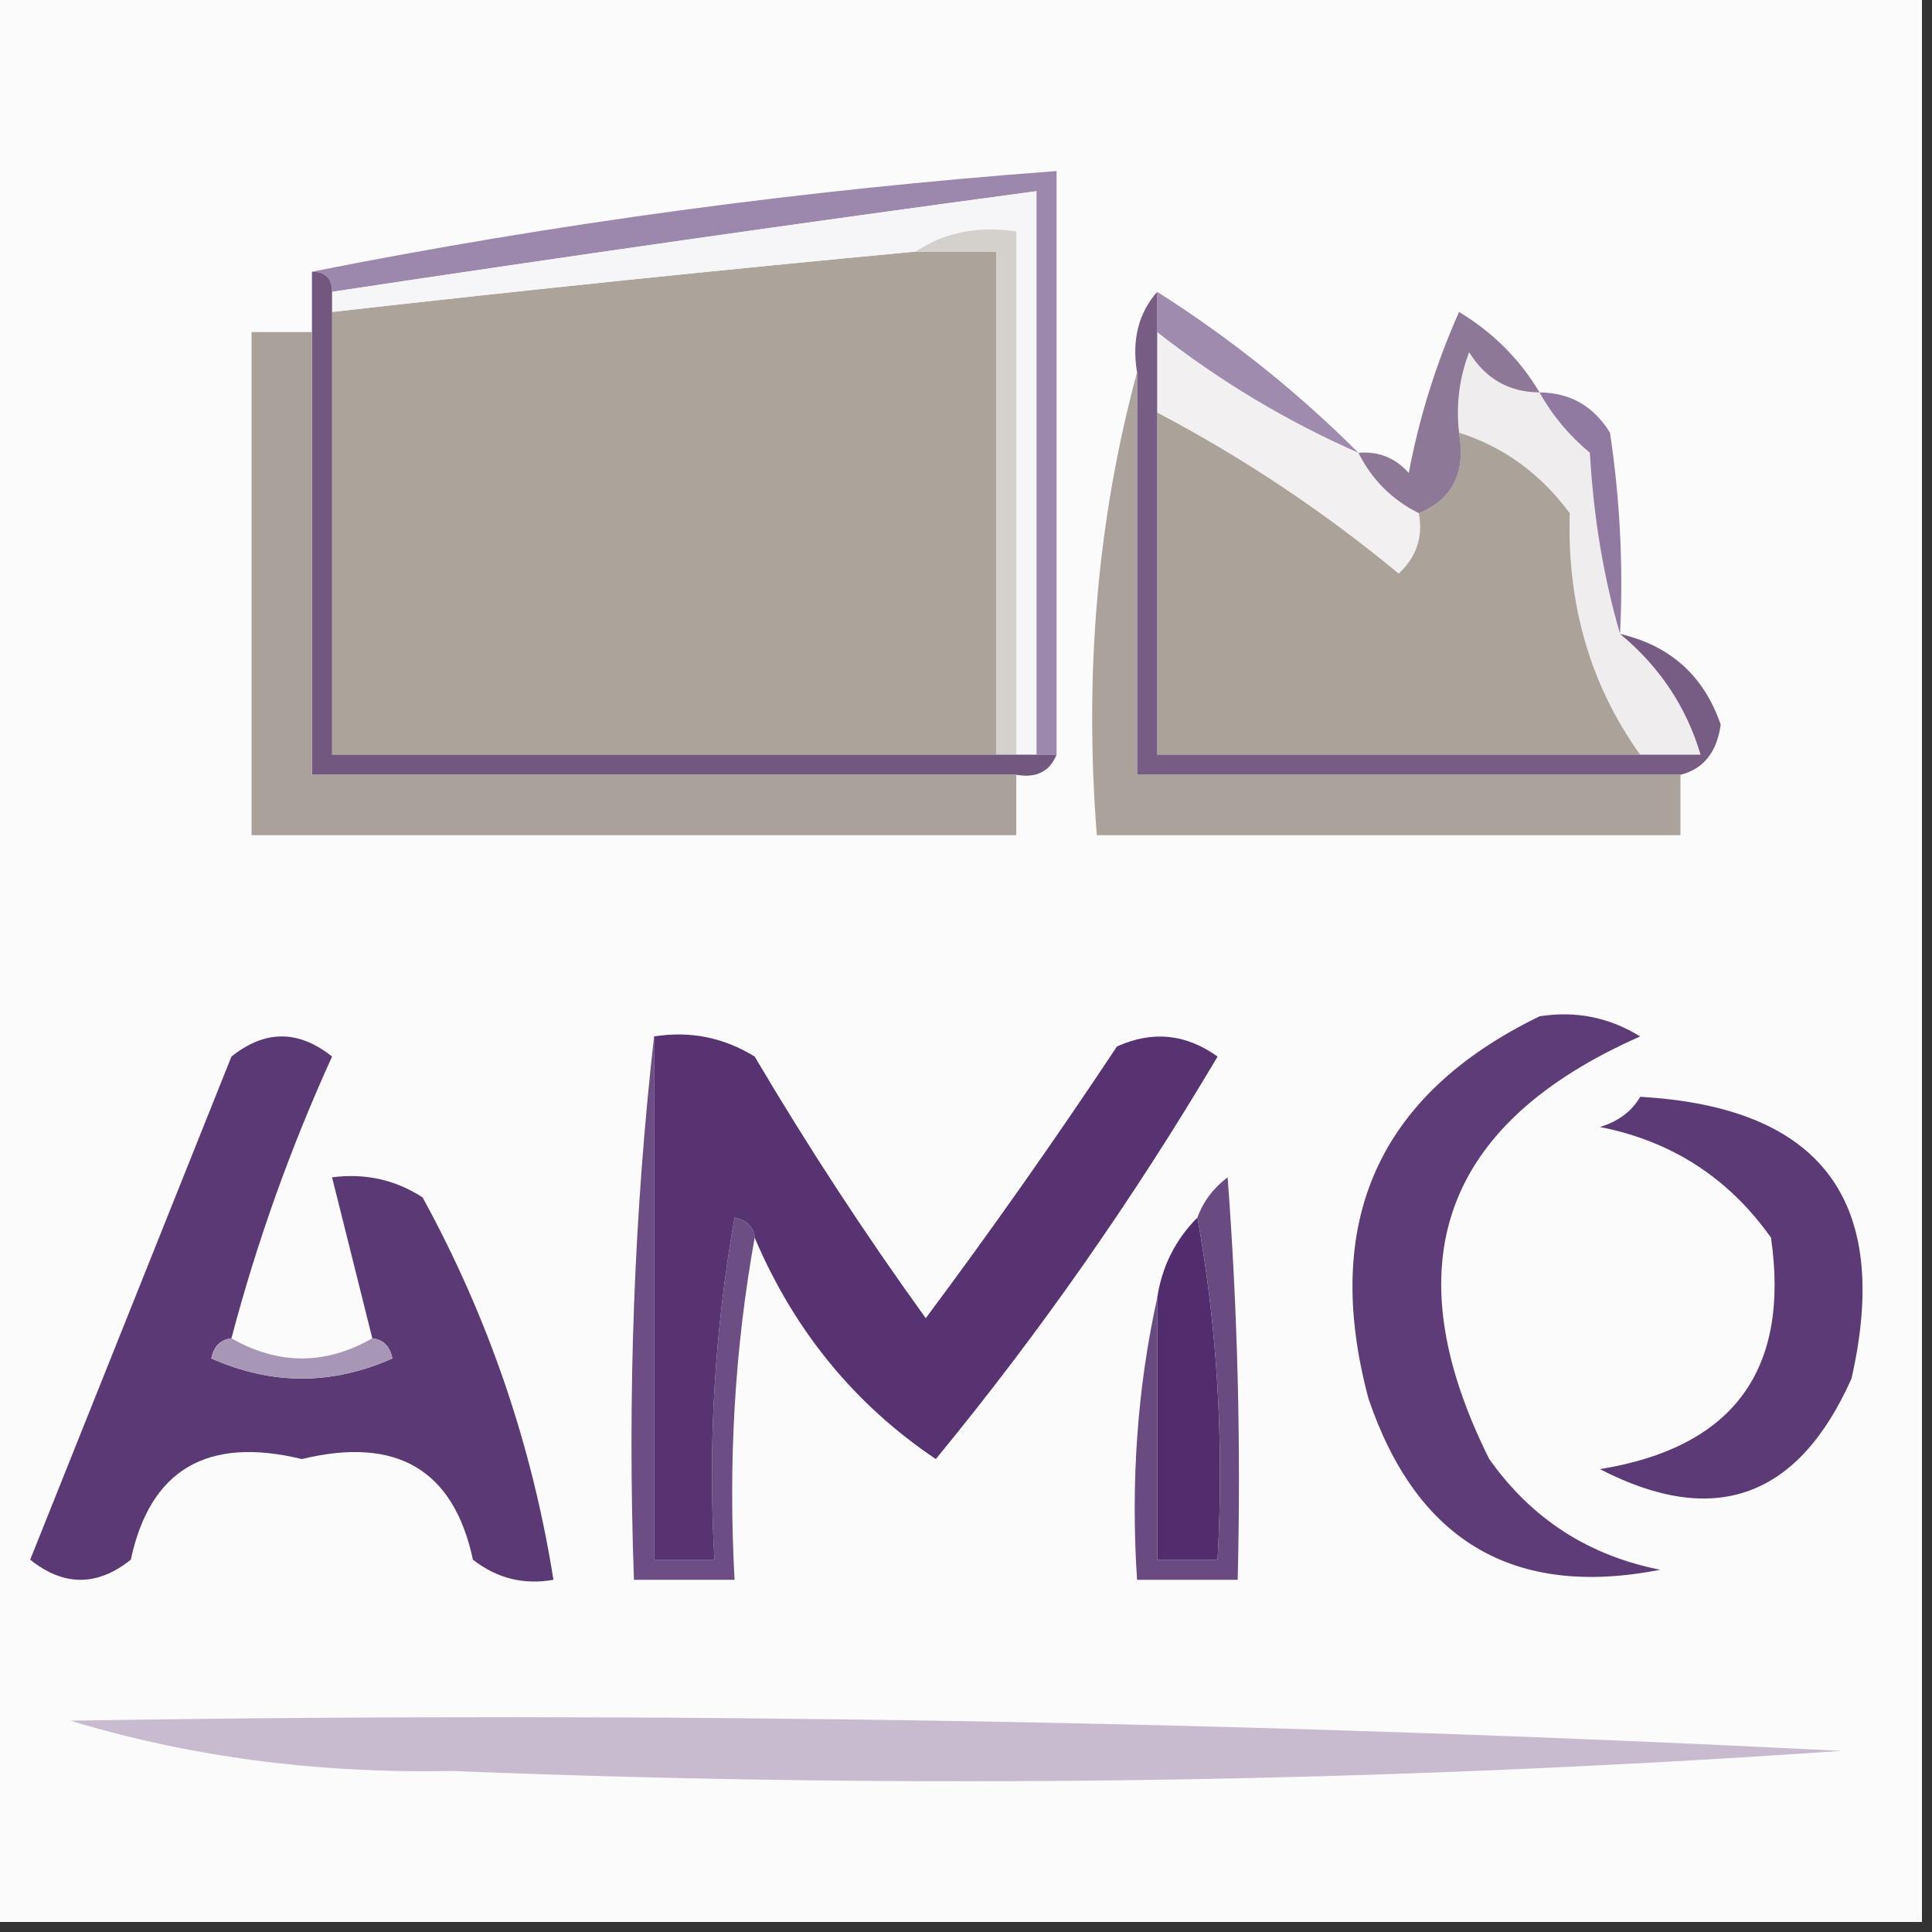 <?xml version="1.0" encoding="UTF-8"?>
<!DOCTYPE svg PUBLIC "-//W3C//DTD SVG 1.1//EN" "http://www.w3.org/Graphics/SVG/1.1/DTD/svg11.dtd">
<svg xmlns="http://www.w3.org/2000/svg" version="1.1" width="96px" height="96px" style="shape-rendering:geometricPrecision; text-rendering:geometricPrecision; image-rendering:optimizeQuality; fill-rule:evenodd; clip-rule:evenodd" xmlns:xlink="http://www.w3.org/1999/xlink">
<rect width="100%" height="100%" fill="#333333" stroke="none"/>
<g><path style="opacity:1" fill="#fcfbfc" d="M -0.5,-0.5 C 31.5,-0.5 63.5,-0.5 95.5,-0.5C 95.5,31.5 95.5,63.5 95.5,95.5C 63.5,95.5 31.5,95.5 -0.5,95.5C -0.5,63.5 -0.5,31.5 -0.5,-0.5 Z"/></g>
<g><path style="opacity:1" fill="#9c88ac" d="M 52.5,37.5 C 52.167,37.5 51.833,37.5 51.5,37.5C 51.5,28.167 51.5,18.833 51.5,9.5C 39.82,11.073 28.154,12.74 16.5,14.5C 16.5,13.833 16.167,13.5 15.5,13.5C 27.602,11.098 39.935,9.431 52.5,8.5C 52.5,18.167 52.5,27.833 52.5,37.5 Z"/></g>
<g><path style="opacity:1" fill="#aca39a" d="M 45.5,12.5 C 46.833,12.5 48.167,12.5 49.5,12.5C 49.5,20.833 49.5,29.167 49.5,37.5C 38.5,37.5 27.5,37.5 16.5,37.5C 16.5,30.167 16.5,22.833 16.5,15.5C 26.157,14.406 35.824,13.406 45.5,12.5 Z"/></g>
<g><path style="opacity:1" fill="#f6f5f7" d="M 51.5,37.5 C 51.167,37.5 50.833,37.5 50.5,37.5C 50.5,28.833 50.5,20.167 50.5,11.5C 48.585,11.216 46.919,11.549 45.5,12.5C 35.824,13.406 26.157,14.406 16.5,15.5C 16.5,15.167 16.5,14.833 16.5,14.5C 28.154,12.74 39.82,11.073 51.5,9.5C 51.5,18.833 51.5,28.167 51.5,37.5 Z"/></g>
<g><path style="opacity:1" fill="#d4d0cb" d="M 45.5,12.5 C 46.919,11.549 48.585,11.216 50.5,11.5C 50.5,20.167 50.5,28.833 50.5,37.5C 50.167,37.5 49.833,37.5 49.5,37.5C 49.5,29.167 49.5,20.833 49.5,12.5C 48.167,12.5 46.833,12.5 45.5,12.5 Z"/></g>
<g><path style="opacity:1" fill="#f2f0f1" d="M 57.5,16.5 C 60.589,18.925 63.922,20.925 67.5,22.5C 68.167,23.833 69.167,24.833 70.5,25.5C 70.719,26.675 70.386,27.675 69.5,28.5C 65.736,25.389 61.736,22.723 57.5,20.5C 57.5,19.167 57.5,17.833 57.5,16.5 Z"/></g>
<g><path style="opacity:1" fill="#9f8bae" d="M 57.5,14.5 C 61.146,16.817 64.48,19.484 67.5,22.5C 63.922,20.925 60.589,18.925 57.5,16.5C 57.5,15.833 57.5,15.167 57.5,14.5 Z"/></g>
<g><path style="opacity:1" fill="#f0edef" d="M 76.5,19.5 C 77.122,20.627 77.955,21.627 79,22.5C 79.18,25.695 79.68,28.695 80.5,31.5C 82.464,33.127 83.797,35.127 84.5,37.5C 83.5,37.5 82.5,37.5 81.5,37.5C 79.029,34.05 77.863,30.05 78,25.5C 76.549,23.536 74.716,22.203 72.5,21.5C 72.343,20.127 72.51,18.793 73,17.5C 73.816,18.823 74.983,19.489 76.5,19.5 Z"/></g>
<g><path style="opacity:1" fill="#aba29a" d="M 57.5,20.5 C 61.736,22.723 65.736,25.389 69.5,28.5C 70.386,27.675 70.719,26.675 70.5,25.5C 72.177,24.817 72.843,23.483 72.5,21.5C 74.716,22.203 76.549,23.536 78,25.5C 77.863,30.05 79.029,34.05 81.5,37.5C 73.5,37.5 65.5,37.5 57.5,37.5C 57.5,31.833 57.5,26.167 57.5,20.5 Z"/></g>
<g><path style="opacity:1" fill="#8e7897" d="M 76.5,19.5 C 74.983,19.489 73.816,18.823 73,17.5C 72.51,18.793 72.343,20.127 72.5,21.5C 72.843,23.483 72.177,24.817 70.5,25.5C 69.167,24.833 68.167,23.833 67.5,22.5C 68.496,22.414 69.329,22.748 70,23.5C 70.526,20.728 71.359,18.062 72.5,15.5C 74.188,16.521 75.521,17.855 76.5,19.5 Z"/></g>
<g><path style="opacity:1" fill="#907aa2" d="M 76.5,19.5 C 78.017,19.511 79.184,20.177 80,21.5C 80.498,24.817 80.665,28.15 80.5,31.5C 79.68,28.695 79.18,25.695 79,22.5C 77.955,21.627 77.122,20.627 76.5,19.5 Z"/></g>
<g><path style="opacity:1" fill="#72577e" d="M 15.5,13.5 C 16.167,13.5 16.5,13.833 16.5,14.5C 16.5,14.833 16.5,15.167 16.5,15.5C 16.5,22.833 16.5,30.167 16.5,37.5C 27.5,37.5 38.5,37.5 49.5,37.5C 49.833,37.5 50.167,37.5 50.5,37.5C 50.833,37.5 51.167,37.5 51.5,37.5C 51.833,37.5 52.167,37.5 52.5,37.5C 52.158,38.338 51.492,38.672 50.5,38.5C 38.833,38.5 27.167,38.5 15.5,38.5C 15.5,31.167 15.5,23.833 15.5,16.5C 15.5,15.5 15.5,14.5 15.5,13.5 Z"/></g>
<g><path style="opacity:1" fill="#775d84" d="M 57.5,14.5 C 57.5,15.167 57.5,15.833 57.5,16.5C 57.5,17.833 57.5,19.167 57.5,20.5C 57.5,26.167 57.5,31.833 57.5,37.5C 65.5,37.5 73.5,37.5 81.5,37.5C 82.5,37.5 83.5,37.5 84.5,37.5C 83.797,35.127 82.464,33.127 80.5,31.5C 82.997,32.081 84.664,33.581 85.5,36C 85.316,37.376 84.649,38.209 83.5,38.5C 74.5,38.5 65.5,38.5 56.5,38.5C 56.5,31.833 56.5,25.167 56.5,18.5C 56.232,16.901 56.566,15.568 57.5,14.5 Z"/></g>
<g><path style="opacity:1" fill="#aba19b" d="M 15.5,16.5 C 15.5,23.833 15.5,31.167 15.5,38.5C 27.167,38.5 38.833,38.5 50.5,38.5C 50.5,39.5 50.5,40.5 50.5,41.5C 37.833,41.5 25.167,41.5 12.5,41.5C 12.5,33.167 12.5,24.833 12.5,16.5C 13.5,16.5 14.5,16.5 15.5,16.5 Z"/></g>
<g><path style="opacity:1" fill="#aba29c" d="M 56.5,18.5 C 56.5,25.167 56.5,31.833 56.5,38.5C 65.5,38.5 74.5,38.5 83.5,38.5C 83.5,39.5 83.5,40.5 83.5,41.5C 73.833,41.5 64.167,41.5 54.5,41.5C 53.868,33.427 54.535,25.761 56.5,18.5 Z"/></g>
<g><path style="opacity:1" fill="#5b3975" d="M 11.5,66.5 C 10.957,66.56 10.624,66.893 10.5,67.5C 13.5,68.833 16.5,68.833 19.5,67.5C 19.376,66.893 19.043,66.56 18.5,66.5C 17.833,63.833 17.167,61.167 16.5,58.5C 18.144,58.286 19.644,58.62 21,59.5C 24.27,65.476 26.436,71.809 27.5,78.5C 26.022,78.762 24.689,78.429 23.5,77.5C 22.541,73.024 19.708,71.357 15,72.5C 10.292,71.357 7.459,73.024 6.5,77.5C 4.833,78.833 3.167,78.833 1.5,77.5C 4.833,69.167 8.167,60.833 11.5,52.5C 13.167,51.167 14.833,51.167 16.5,52.5C 14.428,57.05 12.762,61.717 11.5,66.5 Z"/></g>
<g><path style="opacity:1" fill="#6c4e84" d="M 32.5,51.5 C 32.5,60.167 32.5,68.833 32.5,77.5C 33.5,77.5 34.5,77.5 35.5,77.5C 35.171,71.794 35.505,66.128 36.5,60.5C 37.107,60.624 37.44,60.957 37.5,61.5C 36.511,66.975 36.178,72.642 36.5,78.5C 34.833,78.5 33.167,78.5 31.5,78.5C 31.173,69.318 31.507,60.318 32.5,51.5 Z"/></g>
<g><path style="opacity:1" fill="#573471" d="M 32.5,51.5 C 34.288,51.215 35.955,51.548 37.5,52.5C 40.137,56.968 42.97,61.302 46,65.5C 49.29,61.088 52.456,56.588 55.5,52C 57.259,51.203 58.925,51.369 60.5,52.5C 56.301,59.591 51.634,66.258 46.5,72.5C 42.465,69.787 39.465,66.121 37.5,61.5C 37.44,60.957 37.107,60.624 36.5,60.5C 35.505,66.128 35.171,71.794 35.5,77.5C 34.5,77.5 33.5,77.5 32.5,77.5C 32.5,68.833 32.5,60.167 32.5,51.5 Z"/></g>
<g><path style="opacity:1" fill="#5d3c77" d="M 76.5,50.5 C 78.288,50.215 79.955,50.548 81.5,51.5C 71.669,55.836 69.169,62.836 74,72.5C 76.1,75.467 78.934,77.3 82.5,78C 75.241,79.424 70.408,76.591 68,69.5C 65.655,60.722 68.489,54.389 76.5,50.5 Z"/></g>
<g><path style="opacity:1" fill="#5c3a76" d="M 81.5,54.5 C 90.508,55.01 94.008,59.677 92,68.5C 89.353,74.44 85.187,75.94 79.5,73C 86.117,71.926 88.95,68.093 88,61.5C 85.9,58.533 83.066,56.7 79.5,56C 80.416,55.722 81.082,55.222 81.5,54.5 Z"/></g>
<g><path style="opacity:1" fill="#512d6d" d="M 59.5,60.5 C 60.489,65.975 60.822,71.642 60.5,77.5C 59.5,77.5 58.5,77.5 57.5,77.5C 57.5,73.167 57.5,68.833 57.5,64.5C 57.733,62.938 58.4,61.605 59.5,60.5 Z"/></g>
<g><path style="opacity:1" fill="#694a81" d="M 57.5,64.5 C 57.5,68.833 57.5,73.167 57.5,77.5C 58.5,77.5 59.5,77.5 60.5,77.5C 60.822,71.642 60.489,65.975 59.5,60.5C 59.783,59.711 60.283,59.044 61,58.5C 61.5,65.158 61.666,71.825 61.5,78.5C 59.833,78.5 58.167,78.5 56.5,78.5C 56.181,73.637 56.514,68.97 57.5,64.5 Z"/></g>
<g><path style="opacity:1" fill="#a896b6" d="M 11.5,66.5 C 13.833,67.833 16.167,67.833 18.5,66.5C 19.043,66.56 19.376,66.893 19.5,67.5C 16.5,68.833 13.5,68.833 10.5,67.5C 10.624,66.893 10.957,66.56 11.5,66.5 Z"/></g>
<g><path style="opacity:1" fill="#c8bbd0" d="M 3.5,85.5 C 32.897,85.024 62.23,85.524 91.5,87C 68.532,88.591 45.532,88.924 22.5,88C 15.755,88.131 9.421,87.298 3.5,85.5 Z"/></g>
</svg>
